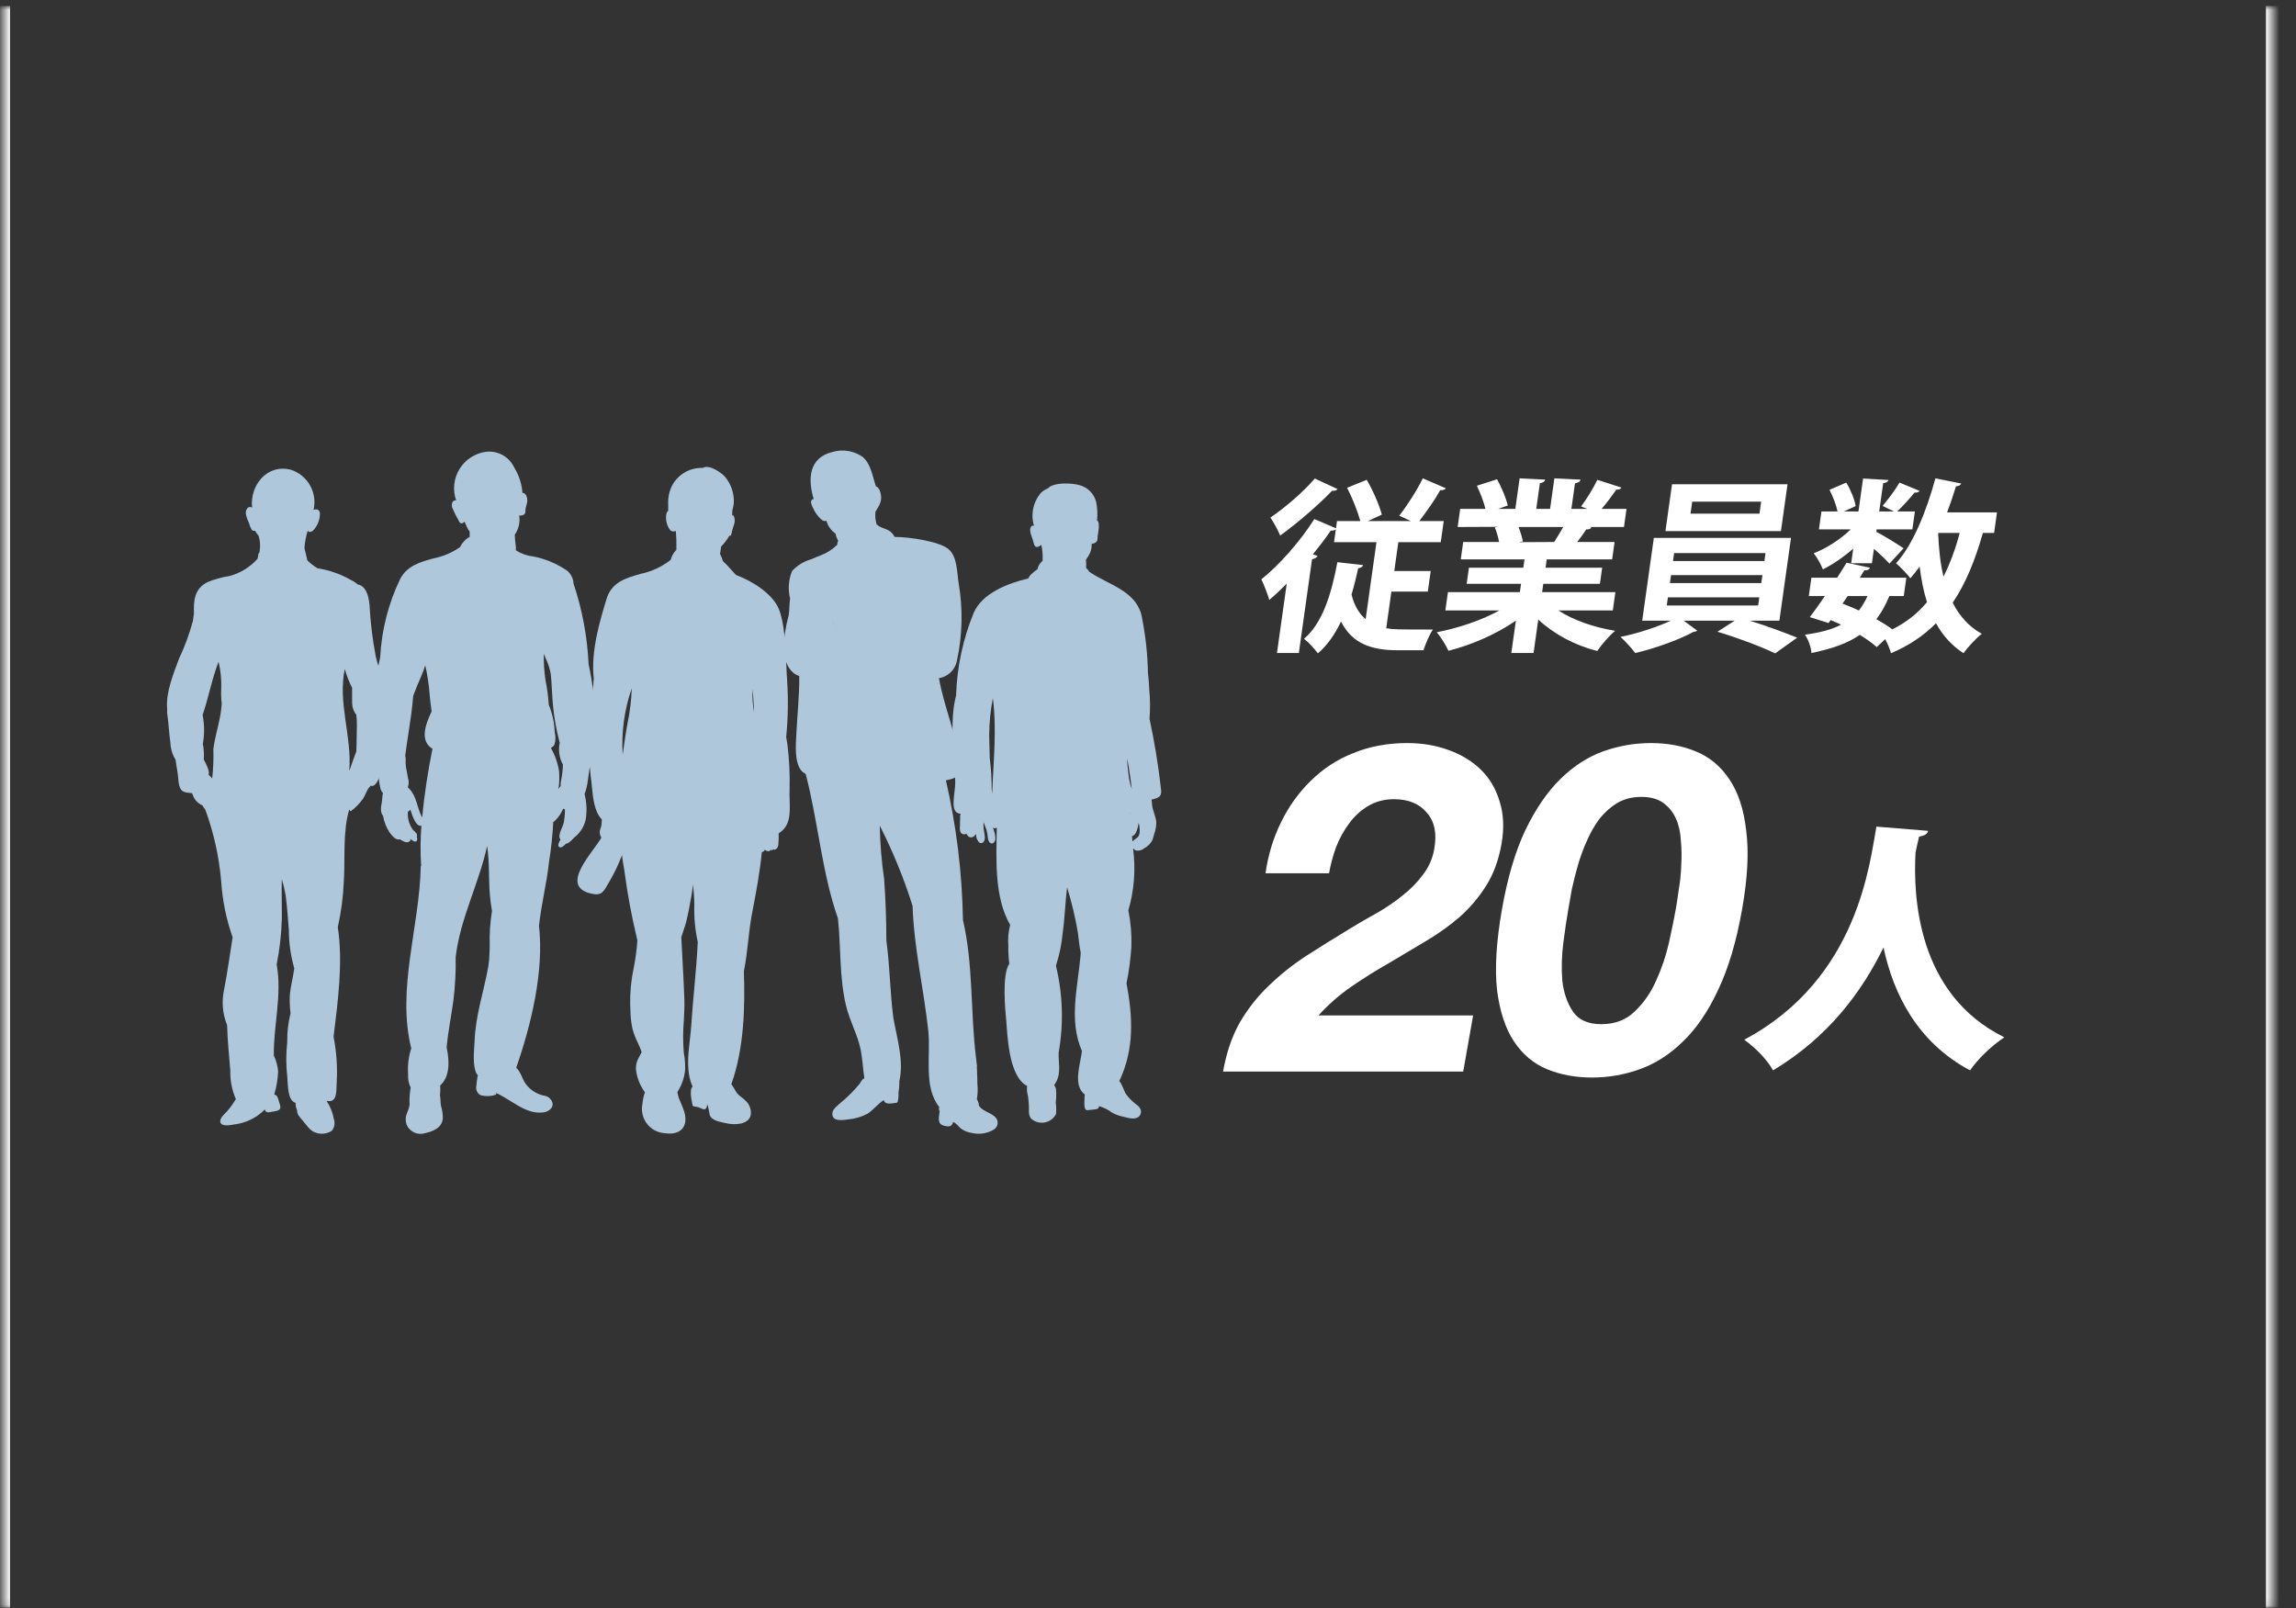<svg width="344" height="241" viewBox="0 0 344 241" fill="none" xmlns="http://www.w3.org/2000/svg">
<rect x="0" y="0" width="344" height="241" fill="#333333" stroke="none"/>
<mask id="path-1-inside-1_203_3795" fill="white">
<path d="M0.5 0.896H340.5V240.896H0.5V0.896Z"/>
</mask>
<path d="M339.5 0.896V240.896H341.5V0.896H339.5ZM1.5 240.896V0.896H-0.5V240.896H1.5Z" fill="white" mask="url(#path-1-inside-1_203_3795)"/>
<path d="M213.925 88.641H208.465L207.694 94.131C208.758 94.326 209.346 94.326 214.694 94.326C214.173 95.046 213.539 96.572 213.278 97.431H209.386C205.606 97.431 202.626 96.516 200.918 93.133C200.005 95.046 198.879 96.682 197.448 97.902C197.005 97.265 196.009 96.183 195.375 95.712C198.071 93.466 199.467 89.113 200.377 84.233L204.234 84.676C204.143 84.926 203.896 85.092 203.496 85.148C203.193 86.506 202.866 87.837 202.495 89.085C202.925 90.804 203.657 91.969 204.608 92.773L206.23 81.238H199.874L200.142 79.325C199.951 79.491 199.639 79.519 199.391 79.491C198.579 80.684 197.656 81.876 196.704 83.068L197.401 83.29C197.286 83.512 197.031 83.734 196.575 83.789L194.599 97.847H191.323L192.785 87.449C191.904 88.336 191.031 89.168 190.174 89.889C189.967 89.168 189.357 87.532 188.982 86.811C191.567 84.76 194.789 81.155 196.917 77.772L200.166 79.159L200.318 78.077H203.818C203.408 76.608 202.601 74.584 201.831 73.086L204.771 71.894C205.721 73.502 206.649 75.665 207.034 77.107L204.938 78.077H211.406L209.643 77.273C210.801 75.804 212.309 73.447 213.174 71.672L216.632 73.169C216.492 73.364 216.169 73.475 215.781 73.447C214.99 74.889 213.697 76.719 212.638 78.077H216.306L215.862 81.238H209.506L208.898 85.564H214.358L213.925 88.641ZM196.986 71.7L200.404 73.28C200.237 73.475 199.941 73.585 199.585 73.53C197.648 75.554 194.427 78.355 191.81 80.24C191.495 79.491 190.806 78.216 190.34 77.55C192.566 76.053 195.437 73.558 196.986 71.7ZM242.025 88.725L241.64 91.47H233.492C235.669 92.911 238.793 93.993 241.995 94.52C241.11 95.24 239.935 96.627 239.302 97.542C235.923 96.682 232.773 94.991 230.473 92.828L229.767 97.847H226.435L227.117 92.995C224.201 95.019 220.503 96.627 217.018 97.514C216.655 96.71 215.858 95.407 215.252 94.741C218.505 94.104 222.001 92.939 224.644 91.47H216.552L216.937 88.725H227.717L227.893 87.477H219.745L220.084 85.064H228.232L228.407 83.817H218.859L219.225 81.21H224.601C224.475 80.517 224.232 79.658 223.957 79.02L224.301 78.965L224.305 78.937L218.393 78.965L218.775 76.247H222.555C222.311 75.194 221.774 73.835 221.278 72.781L224.298 71.811C224.971 73.003 225.661 74.667 225.901 75.748L224.459 76.247H227.035L227.678 71.672L231.515 71.866C231.448 72.144 231.196 72.338 230.713 72.393L230.171 76.247H232.243L232.886 71.672L236.807 71.866C236.736 72.171 236.46 72.338 235.973 72.421L235.435 76.247H237.815L236.886 75.887C237.714 74.778 238.763 73.086 239.323 71.894L242.939 73.058C242.824 73.28 242.556 73.391 242.168 73.364C241.571 74.223 240.744 75.332 239.971 76.247H243.695L243.313 78.965H238.189L238.429 79.048C238.286 79.269 237.995 79.353 237.662 79.325C237.304 79.879 236.815 80.573 236.305 81.21H241.905L241.539 83.817H231.739L231.564 85.064H240.048L239.709 87.477H231.225L231.049 88.725H242.025ZM227.678 81.238L232.861 81.21C233.259 80.573 233.768 79.741 234.213 78.965H227.521C227.812 79.685 228.055 80.545 228.169 81.127L227.681 81.21L227.678 81.238ZM268.339 80.6L266.597 92.995H262.145C264.668 93.771 267.408 94.797 269.263 95.546L265.964 97.902C263.92 96.904 260.223 95.518 257.319 94.658L259.905 92.995H252.261L254.291 94.492C254.163 94.603 253.959 94.658 253.704 94.686C251.728 95.795 247.921 97.181 244.999 97.847C244.481 97.154 243.513 96.072 242.79 95.435C245.297 94.936 248.321 93.937 250.357 92.995H246.045L247.787 80.6H268.339ZM264.056 86.174H250.364L250.196 87.366H263.888L264.056 86.174ZM264.52 82.874H250.828L250.66 84.066H264.352L264.52 82.874ZM263.588 89.501H249.896L249.725 90.721H263.417L263.588 89.501ZM250.513 72.559H267.817L266.831 79.575H249.527L250.513 72.559ZM253.282 76.968H263.614L263.867 75.166H253.535L253.282 76.968ZM299.201 76.774L298.768 79.852H297.088C295.924 83.955 294.513 87.421 292.567 90.305C293.575 92.301 295.001 93.91 296.925 94.963C296.075 95.629 294.824 96.96 294.191 97.875C292.419 96.738 291.066 95.213 290.063 93.383C288.234 95.24 286.007 96.738 283.327 97.875C283.177 97.348 282.826 96.461 282.448 95.767L281.188 96.96C280.542 96.377 279.651 95.74 278.645 95.13C276.846 96.377 274.517 97.209 271.403 97.847C271.336 96.932 270.912 95.767 270.417 95.102C272.644 94.797 274.414 94.353 275.836 93.605C275.339 93.355 274.81 93.133 274.281 92.911L273.967 93.355L271.151 92.468C271.836 91.581 272.604 90.499 273.416 89.307H271.008L271.393 86.562H275.257C275.758 85.785 276.232 85.009 276.665 84.316L280.172 85.064C280.037 85.425 279.637 85.481 279.333 85.453C279.115 85.813 278.868 86.174 278.645 86.562H285.617L285.232 89.307H283.076C282.525 90.638 281.885 91.802 281.132 92.773C282.038 93.3 282.864 93.799 283.522 94.298C285.598 93.272 287.301 91.913 288.715 90.222C288.189 88.586 287.85 86.811 287.615 84.898C287.165 85.508 286.688 86.118 286.222 86.645C285.747 86.035 284.727 84.926 284.073 84.399C286.583 81.682 288.605 76.663 289.978 71.672L293.845 72.448C293.726 72.698 293.45 72.864 293.058 72.864C292.651 74.168 292.212 75.499 291.725 76.774H299.201ZM293.616 79.852H290.424L290.389 79.907C290.481 82.236 290.705 84.427 291.185 86.395C292.154 84.482 292.965 82.292 293.616 79.852ZM279.8 89.307H276.832L276.056 90.444C276.881 90.749 277.698 91.109 278.516 91.47C278.997 90.832 279.431 90.139 279.8 89.307ZM280.461 84.399H277.353L277.661 82.209C276.226 83.456 274.582 84.593 273.109 85.314C272.846 84.593 272.242 83.512 271.74 82.902C273.605 82.181 275.756 80.822 277.282 79.325H272.522L272.9 76.635H275.308C275.109 75.665 274.616 74.389 274.112 73.391L276.616 72.31C277.276 73.391 277.882 74.861 278.025 75.831L276.26 76.635H278.444L279.138 71.7L282.943 71.922C282.88 72.171 282.632 72.338 282.149 72.393L281.552 76.635H283.764L282.061 75.804C282.898 74.833 283.972 73.364 284.596 72.31L287.613 73.558C287.442 73.779 287.126 73.835 286.85 73.807C286.173 74.639 285.113 75.804 284.268 76.635H286.9L286.522 79.325H281.174L281.124 79.685C282.17 80.212 284.591 81.71 285.201 82.153L283.086 84.454C282.603 83.9 281.664 83.013 280.765 82.236L280.461 84.399Z" fill="white"/>
<path d="M281.14 123.859L288.891 124.492C288.784 124.968 288.265 125.245 287.529 125.364C287.359 125.998 287.208 126.79 286.995 127.74C286.636 134.276 287.211 148.972 300.303 155.428C298.228 156.815 296.276 158.756 295.167 160.38C287.203 156.141 283.667 148.853 282.196 141.961C279.043 148.457 273.989 155.389 265.647 160.38C264.819 158.874 263.184 157.132 261.333 155.785C278.539 146.635 280.131 129.048 281.14 123.859Z" fill="white"/>
<path d="M189.607 130.848C190 128.09 190.777 125.539 191.937 123.196C193.105 120.806 194.589 118.738 196.391 116.991C198.2 115.199 200.31 113.82 202.72 112.855C205.185 111.844 207.887 111.338 210.827 111.338C213.067 111.338 215.13 111.683 217.015 112.373C218.947 113.062 220.569 114.05 221.882 115.337C223.195 116.624 224.129 118.209 224.684 120.093C225.285 121.978 225.379 124.092 224.965 126.436C224.536 128.871 223.77 130.962 222.669 132.709C221.568 134.455 220.242 136.018 218.693 137.396C217.151 138.729 215.443 139.947 213.568 141.05C211.741 142.153 209.889 143.256 208.015 144.359C206.149 145.416 204.313 146.565 202.507 147.806C200.702 149.047 199.046 150.494 197.541 152.149H220.711L219.228 160.559H183.248C183.743 157.756 184.569 155.32 185.727 153.252C186.932 151.184 188.376 149.345 190.059 147.737C191.751 146.082 193.652 144.566 195.762 143.187C197.918 141.808 200.172 140.407 202.523 138.982C203.726 138.247 204.999 137.511 206.342 136.776C207.693 135.995 208.94 135.145 210.082 134.225C211.271 133.306 212.293 132.272 213.149 131.123C214.051 129.974 214.632 128.665 214.892 127.194C215.305 124.85 214.925 123.035 213.752 121.748C212.634 120.415 211.001 119.749 208.854 119.749C207.408 119.749 206.11 120.093 204.962 120.783C203.869 121.426 202.921 122.299 202.12 123.402C201.327 124.459 200.673 125.654 200.158 126.987C199.698 128.274 199.354 129.561 199.127 130.848H189.607ZM234.976 136.225C234.733 137.603 234.484 139.281 234.228 141.257C233.981 143.187 233.929 145.071 234.072 146.91C234.269 148.702 234.791 150.242 235.637 151.528C236.484 152.815 237.91 153.459 239.917 153.459C241.97 153.459 243.647 152.815 244.947 151.528C246.294 150.242 247.359 148.702 248.142 146.91C248.979 145.071 249.615 143.187 250.048 141.257C250.49 139.281 250.833 137.603 251.076 136.225C251.222 135.397 251.372 134.409 251.528 133.26C251.739 132.065 251.861 130.848 251.893 129.607C251.971 128.366 251.953 127.148 251.837 125.953C251.776 124.712 251.527 123.609 251.09 122.644C250.654 121.679 250.022 120.898 249.194 120.3C248.366 119.703 247.275 119.404 245.922 119.404C244.568 119.404 243.372 119.703 242.334 120.3C241.342 120.898 240.457 121.679 239.68 122.644C238.95 123.609 238.312 124.712 237.767 125.953C237.23 127.148 236.781 128.366 236.423 129.607C236.064 130.848 235.756 132.065 235.498 133.26C235.296 134.409 235.122 135.397 234.976 136.225ZM225.036 136.225C225.862 131.537 227.022 127.607 228.514 124.436C230.062 121.219 231.822 118.646 233.796 116.716C235.769 114.785 237.902 113.407 240.195 112.579C242.534 111.752 244.917 111.338 247.344 111.338C249.817 111.338 252.054 111.752 254.055 112.579C256.102 113.407 257.773 114.785 259.066 116.716C260.405 118.646 261.258 121.219 261.624 124.436C262.045 127.607 261.842 131.537 261.016 136.225C260.165 141.05 258.962 145.094 257.406 148.357C255.906 151.574 254.145 154.148 252.125 156.078C250.151 158.009 247.995 159.387 245.656 160.214C243.363 161.042 240.98 161.455 238.507 161.455C236.08 161.455 233.843 161.042 231.796 160.214C229.795 159.387 228.148 158.009 226.855 156.078C225.562 154.148 224.709 151.574 224.296 148.357C223.938 145.094 224.185 141.05 225.036 136.225Z" fill="white"/>
<path d="M154.05 86.675C151.003 87.394 147.172 88.885 145.896 91.801C144.276 95.74 143.378 99.938 143.247 104.195C142.177 108.235 143.028 113.238 143.118 117.13C143.159 118.92 142.143 121.835 143.927 121.93C143.848 122.156 143.825 122.397 143.859 122.634C143.817 123.001 143.844 123.353 143.831 123.719C143.774 124.046 143.803 124.382 143.913 124.695C143.955 124.77 144.013 124.836 144.082 124.887C144.151 124.939 144.229 124.975 144.313 124.994C144.397 125.013 144.484 125.015 144.569 124.998C144.653 124.982 144.734 124.948 144.804 124.899C144.865 125.089 144.985 125.256 145.147 125.373C145.237 125.429 145.339 125.462 145.444 125.469C145.549 125.476 145.655 125.457 145.751 125.413C146.01 125.318 146.067 125.115 146.232 124.966C146.216 125.425 146.378 125.872 146.685 126.214C146.737 126.259 146.799 126.292 146.866 126.311C146.933 126.329 147.002 126.333 147.071 126.321C147.139 126.31 147.204 126.283 147.26 126.243C147.317 126.204 147.365 126.152 147.399 126.092C147.688 125.685 147.495 125.102 147.455 124.655C147.354 124.179 147.326 123.689 147.372 123.204C147.509 123.593 147.673 123.982 147.811 124.37C147.915 124.779 147.984 125.197 148.017 125.618C148.071 125.916 148.208 126.377 148.607 126.377C148.909 126.364 149.088 126.052 149.126 125.794C149.145 125.408 149.094 125.023 148.976 124.655C148.895 124.443 148.826 124.227 148.769 124.008C148.852 124.069 148.952 124.103 149.056 124.105C149.159 124.108 149.26 124.078 149.346 124.021C149.264 128.78 148.957 134.46 151.35 138.584C151.082 139.609 150.989 140.673 151.075 141.729C151.054 142.622 151.105 143.515 151.225 144.4C150.06 146.013 150.649 151.737 150.732 152.577C150.951 154.923 151.048 161.257 153.889 162.719C153.826 163.225 153.87 163.737 154.018 164.225C154.132 165.019 154.178 165.822 154.156 166.625C154.167 166.961 154.266 167.289 154.444 167.575C154.714 167.829 155.04 168.018 155.395 168.125C155.751 168.232 156.127 168.255 156.493 168.193C156.859 168.13 157.205 167.983 157.505 167.763C157.804 167.544 158.049 167.257 158.219 166.927C158.273 166.349 158.259 165.766 158.177 165.191C158.26 164.544 158.274 163.889 158.219 163.239C158.187 163.005 158.092 162.785 157.944 162.601C158.053 162.44 158.154 162.272 158.246 162.1C159.014 160.675 158.547 159.185 158.616 157.707C158.618 157.705 158.619 157.704 158.621 157.701C158.622 157.699 158.622 157.696 158.622 157.694C158.622 157.691 158.622 157.688 158.621 157.686C158.619 157.684 158.618 157.682 158.616 157.68C159.379 153.373 159.239 148.954 158.204 144.704C158.724 143.105 159.064 141.454 159.22 139.781C159.536 137.579 159.59 135.225 159.879 132.96C160.555 135.162 161.091 137.403 161.486 139.672C161.615 140.649 161.704 141.745 161.925 142.781C161.527 147.826 160.058 152.814 162.104 157.492C161.845 159.565 160.717 162.631 162.53 164C162.495 164.207 162.481 164.416 162.488 164.625C162.488 164.963 162.359 166.062 162.721 166.309C162.829 166.358 162.951 166.368 163.065 166.336C163.394 166.309 163.724 166.269 164.053 166.227C164.561 166.16 164.602 166.038 164.671 165.739C165.373 165.942 166.032 166.273 166.614 166.714C167.129 166.999 167.685 167.201 168.262 167.312C168.949 167.488 170.006 167.84 170.624 167.312C170.781 167.17 170.889 166.982 170.931 166.774C170.973 166.566 170.947 166.35 170.857 166.159C170.76 165.957 170.619 165.78 170.445 165.641C169.792 165.175 169.213 164.613 168.729 163.973C168.34 163.403 168.193 162.522 167.698 161.994C169.991 157.126 169.717 152.366 168.783 147.336C169.147 145.537 169.39 143.716 169.511 141.885C169.574 140.047 169.422 138.208 169.057 136.406C169.931 133.42 170.174 130.285 169.771 127.2C169.813 127.197 169.855 127.188 169.894 127.172C169.922 127.302 170.046 127.389 170.21 127.431C170.437 127.475 170.671 127.465 170.892 127.401C171.114 127.337 171.318 127.222 171.486 127.065C171.955 126.814 172.344 126.439 172.612 125.98C172.734 125.697 172.826 125.402 172.887 125.1C172.887 125.087 172.901 125.072 172.901 125.059C173.121 124.474 173.237 123.854 173.244 123.229C173.19 122.294 172.668 121.439 172.597 120.508C172.592 120.276 172.569 120.045 172.528 119.817C173.694 119.532 174.147 119.343 173.928 118.054C173.535 114.573 172.967 111.114 172.226 107.69C172.343 106.224 172.329 104.75 172.185 103.286C172.158 102.485 172.089 101.671 171.993 100.872C171.94 97.919 171.609 94.977 171.004 92.085C170.029 88.47 166.135 87.656 163.183 85.664C163.171 85.642 163.162 85.617 163.149 85.596C163.147 85.576 163.137 85.558 163.122 85.544V85.534C163.112 85.514 163.096 85.499 163.075 85.491C162.994 85.354 162.886 85.236 162.756 85.143L162.724 85.121C162.758 84.7 162.751 84.276 162.703 83.856C162.914 83.581 163.098 83.286 163.253 82.975C163.485 82.514 163.589 81.999 163.554 81.484C163.716 81.481 163.875 81.441 164.018 81.365C164.161 81.29 164.284 81.182 164.378 81.05C164.417 80.942 164.436 80.827 164.433 80.711C164.443 80.401 164.479 80.092 164.543 79.789C164.624 79.378 164.652 78.959 164.624 78.541C164.61 78.324 164.543 78.067 164.365 77.986C164.467 77.053 164.42 76.111 164.228 75.192C164.076 74.594 163.766 74.047 163.332 73.609C162.897 73.17 162.353 72.855 161.756 72.698C160.865 72.4 157.913 72.169 157.007 73.172C157.005 73.171 157.004 73.172 157.002 73.172C157 73.173 156.998 73.174 156.997 73.175C156.996 73.176 156.995 73.178 156.994 73.179C156.993 73.181 156.993 73.183 156.993 73.184C156.624 73.331 156.285 73.542 155.992 73.809C155.405 74.479 154.998 75.287 154.811 76.158C154.623 77.029 154.662 77.933 154.921 78.785C154.868 78.762 154.811 78.753 154.753 78.758C154.696 78.763 154.64 78.781 154.591 78.812C154.152 79.097 154.412 79.992 154.55 80.33C154.714 80.719 154.797 81.117 154.92 81.51C154.975 81.686 155.016 81.835 155.195 81.917C155.454 82.039 155.759 81.85 156.019 81.632C156.192 82.424 156.254 83.236 156.204 84.044L156.167 84.077C155.816 84.368 155.567 84.763 155.459 85.206C155.451 85.235 155.445 85.265 155.437 85.294C155.054 85.551 154.697 85.845 154.371 86.173C154.252 86.332 154.145 86.5 154.05 86.675ZM164.373 162.079C164.219 162.166 164.006 162.254 163.785 162.349C164.005 162.254 164.218 162.166 164.373 162.079ZM169.603 125.28C170.206 125.198 170.481 124.1 170.604 123.273C170.691 123.596 170.741 123.928 170.755 124.263C170.773 124.457 170.764 124.654 170.727 124.846C170.646 125.429 170.384 125.493 169.904 125.863C169.817 125.925 169.738 125.998 169.67 126.08C169.658 125.822 169.631 125.55 169.603 125.28ZM169.26 121.904C169.293 121.899 169.325 121.89 169.355 121.877C169.355 121.904 169.341 121.944 169.341 121.971C169.338 121.951 169.329 121.933 169.314 121.92C169.299 121.906 169.28 121.898 169.26 121.897V121.904ZM169.561 118.216C169.295 117.439 169.125 116.633 169.054 115.815C168.948 115.092 168.888 114.363 168.875 113.632C169.095 114.689 169.245 115.775 169.393 116.805C169.466 117.234 169.509 117.727 169.561 118.216ZM148.587 120.264C148.6 120.277 148.614 120.277 148.628 120.291C148.662 120.312 148.697 120.331 148.729 120.356C148.697 120.332 148.662 120.312 148.628 120.291C148.614 120.275 148.601 120.277 148.587 120.264ZM147.683 120.222C147.486 120.271 147.294 120.339 147.105 120.387C147.29 120.34 147.486 120.271 147.683 120.222ZM148.659 118.989C148.632 118.745 148.605 118.501 148.578 118.243C148.583 116.724 148.491 115.207 148.303 113.701C148.303 113.688 148.289 113.661 148.289 113.647C148.262 112.494 148.235 111.328 148.207 110.202C148.211 108.327 148.394 106.456 148.756 104.616C149.369 109.347 148.82 114.242 148.653 118.988L148.659 118.989Z" fill="#AFC7DB"/>
<path d="M37.768 76.04C37.672 75.99 37.567 75.963 37.459 75.961C36.948 75.987 36.79 76.597 36.831 76.997C36.928 77.467 37.086 77.923 37.3 78.353C37.388 78.711 37.527 79.055 37.711 79.374C37.769 79.441 37.845 79.49 37.93 79.515C38.015 79.54 38.106 79.541 38.191 79.517C38.35 79.784 38.559 80.015 38.734 80.282C38.734 80.299 38.751 80.299 38.769 80.316V80.366C38.933 80.934 38.996 81.526 38.956 82.115C38.944 82.352 38.888 82.592 38.858 82.843H38.834L38.791 82.851L38.772 82.872C38.75 82.894 38.737 82.923 38.734 82.953C38.71 83.133 38.673 83.302 38.634 83.481L38.608 83.61V83.618C38.602 83.649 38.598 83.683 38.592 83.714C37.48 84.974 36.019 85.876 34.394 86.305C33.271 86.478 32.172 86.782 31.119 87.212C29.109 88.192 28.989 90.014 29.06 91.933C28.981 92.305 28.972 92.694 28.894 93.082C28.361 95.028 27.66 96.924 26.799 98.749C26.022 100.853 24.829 103.756 25.044 106.111C25.044 106.144 25.028 106.178 25.044 106.212C25.018 106.617 25.043 107.025 25.118 107.424C25.295 108.702 25.335 109.998 25.531 111.276C25.558 112.184 25.827 113.069 26.308 113.839C26.37 114.429 26.483 114.982 26.579 115.57C26.694 116.259 26.691 117.017 26.858 117.705C27.134 118.811 27.849 118.731 28.772 118.849C28.913 119.116 28.97 119.402 29.128 119.652C29.412 120.108 29.83 120.465 30.324 120.676C30.465 120.909 30.64 121.159 30.762 121.323C32.035 124.798 32.836 128.428 33.146 132.116C33.331 134.956 33.906 137.758 34.853 140.443C34.424 143.045 34.096 145.624 33.582 148.235C33.183 150.028 33.337 151.899 34.023 153.603C34.1 155.893 34.313 158.148 34.508 160.437C34.473 161.896 34.756 163.346 35.337 164.684C34.936 165.367 34.469 166.008 33.941 166.598C33.641 166.907 33.069 167.423 33.01 167.879C32.88 168.926 34.506 168.593 35.102 168.481C36.847 168.276 38.468 167.48 39.698 166.225C39.698 166.306 39.721 166.386 39.765 166.454C39.809 166.523 39.871 166.578 39.944 166.613C40.203 166.743 40.711 166.582 40.98 166.543C41.83 166.414 42.22 166.252 41.896 165.377C41.754 165.026 41.691 164.386 41.378 164.122C41.296 164.053 41.194 164.014 41.087 164.009C41.419 162.893 41.615 161.741 41.671 160.578C41.609 159.734 41.389 158.909 41.023 158.146C40.973 153.63 42.286 149.024 41.452 144.522C41.901 142.251 42.161 139.947 42.229 137.633C42.244 135.678 42.173 133.691 42.221 131.718C42.465 132.516 42.657 133.328 42.795 134.151C43.032 135.881 43.133 137.667 43.285 139.4C43.284 141.322 43.555 143.235 44.09 145.082C43.912 146.507 43.494 147.873 43.417 149.291C43.388 150.134 43.426 150.979 43.532 151.817C43.179 153.236 43.011 154.694 43.034 156.157C42.842 157.898 42.846 159.656 43.047 161.397C43.154 162.591 43.061 164.919 44.296 165.25V165.267C44.27 165.645 44.348 166.021 44.52 166.358C44.463 166.949 44.931 167.413 45.315 167.861C45.872 168.492 46.401 169.409 47.243 169.696C47.646 169.848 48.079 169.904 48.507 169.859C48.936 169.814 49.348 169.67 49.71 169.437C49.91 169.193 50.044 168.902 50.098 168.591C50.152 168.28 50.125 167.96 50.019 167.663C49.845 166.694 49.473 165.772 48.928 164.953C49.317 164.995 49.697 165.09 50.048 164.662C50.483 164.166 50.404 162.719 50.445 162.178C50.578 159.889 50.421 157.593 49.977 155.344C50.613 150.126 51.423 144.162 50.61 138.936C51.12 136.654 51.423 134.33 51.516 131.994C51.729 128.771 51.326 124.498 52.339 121.261C52.364 121.335 52.394 121.408 52.428 121.479C52.465 121.546 52.566 121.543 52.633 121.492C53.33 120.972 53.934 120.341 54.423 119.622C54.704 119.162 54.883 118.653 55.147 118.197C55.27 118.029 55.404 117.869 55.548 117.718C56.701 118.253 57.578 114.075 57.658 113.803C58.599 110.298 58.878 105.152 57.269 101.525V101.508C56.943 100.472 56.549 99.465 56.307 98.391C55.813 95.825 55.498 93.228 55.361 90.618C55.212 89.037 54.746 87.782 53.583 87.567C53.283 87.288 52.939 87.061 52.565 86.894C51.02 86.012 49.327 85.42 47.569 85.148C47.018 84.813 46.507 84.417 46.046 83.965C46.039 83.933 46.033 83.9 46.026 83.867C46.009 83.745 45.984 83.625 45.95 83.507L45.888 83.306C45.858 82.917 45.642 82.469 45.62 82.1C45.677 81.227 45.839 80.364 46.1 79.53C46.258 79.746 46.531 79.774 46.851 79.549C47.428 78.976 47.798 78.229 47.903 77.423C47.963 76.984 47.986 76.411 47.44 76.319C47.282 76.305 47.124 76.331 46.98 76.395C47.271 75.142 47.079 73.827 46.441 72.71C45.804 71.594 44.769 70.759 43.543 70.373C39.932 69.495 37.418 72.793 37.768 76.04ZM46.699 164.502C46.44 164.541 46.188 164.565 45.932 164.59C46.191 164.566 46.443 164.541 46.699 164.502C47.052 164.429 47.411 164.389 47.771 164.381C47.41 164.389 47.052 164.43 46.699 164.503V164.502ZM53.47 108.699C53.426 109.995 53.45 111.277 53.388 112.576C53.031 113.509 52.707 114.443 52.383 115.391V115.408C52.366 115.391 52.349 115.408 52.332 115.426C52.73 110.263 50.593 105.347 51.657 100.237C51.927 101.208 52.293 102.15 52.749 103.048C52.764 103.826 52.75 104.582 52.759 105.34C52.762 105.986 52.984 106.611 53.388 107.115C53.45 107.641 53.477 108.171 53.469 108.7L53.47 108.699ZM52.347 120.685C52.347 120.795 52.334 120.892 52.334 120.981C52.331 120.892 52.339 120.795 52.345 120.685H52.347ZM51.958 118.741C51.969 118.872 51.989 119.002 52.016 119.13C52.016 119.164 52.035 119.18 52.036 119.214C52.036 119.18 52.018 119.164 52.016 119.13C51.986 119.001 51.964 118.87 51.95 118.738L51.958 118.741ZM28.619 117.123C28.491 117.202 28.367 117.289 28.249 117.382C28.364 117.288 28.485 117.2 28.612 117.12L28.619 117.123ZM33.224 105.432C33.095 107.726 32.269 109.932 31.969 112.212C32.012 113.688 31.955 115.164 31.796 116.631C31.634 116.441 31.453 116.268 31.257 116.113C31.451 115.537 30.921 114.569 30.531 113.801C30.576 113.149 30.553 112.494 30.462 111.847C30.445 111.728 30.419 111.61 30.386 111.495C30.649 110.051 30.639 108.57 30.357 107.13C31.263 104.485 31.74 101.746 32.749 99.149C33.062 100.477 33.196 101.84 33.148 103.204C33.104 103.934 33.129 104.667 33.223 105.393L33.224 105.432Z" fill="#AFC7DB"/>
<path d="M95.366 140.33L95.496 140.913C95.403 142.287 95.222 143.654 94.954 145.004C94.565 146.8 94.385 148.634 94.418 150.471C94.432 150.73 94.441 150.989 94.451 151.261C94.453 152.227 94.556 153.189 94.758 154.133C94.944 154.836 95.201 155.517 95.526 156.167C95.756 156.645 95.959 157.136 96.134 157.636C96.047 157.838 95.947 158.035 95.836 158.226C95.718 158.427 95.614 158.636 95.523 158.851C95.285 159.405 95.218 160.016 95.332 160.608C95.516 161.698 95.948 162.731 96.597 163.626L96.624 163.664C96.429 164.233 96.304 164.825 96.252 165.424C96.146 165.94 96.153 166.473 96.273 166.986C96.393 167.499 96.622 167.98 96.946 168.395C97.269 168.811 97.679 169.152 98.147 169.394C98.614 169.636 99.129 169.774 99.655 169.798C101.945 170.141 103.159 168.809 102.534 166.636C102.325 165.893 101.955 165.192 101.672 164.453C101.598 164.214 101.563 163.917 101.483 163.641L101.517 163.582C102.176 162.557 102.569 161.384 102.661 160.169C102.662 159.653 102.636 159.139 102.583 158.626V158.543C102.573 158.508 102.567 158.473 102.562 158.437C102.557 158.393 102.549 158.35 102.538 158.307C102.487 158.066 102.455 157.822 102.439 157.577C102.32 156.047 102.324 154.51 102.451 152.98C102.511 151.861 102.57 150.805 102.54 149.822C102.481 147.997 102.376 146.138 102.281 144.34C102.21 143.061 102.135 141.741 102.078 140.443V140.42C102.175 140.102 102.282 139.781 102.389 139.47C102.551 138.991 102.705 138.539 102.817 138.096C103.135 136.8 103.377 135.457 103.595 134.209C103.699 133.653 103.769 133.09 103.806 132.525C103.954 133.577 104.027 134.638 104.025 135.7C103.974 137.528 104.148 139.356 104.543 141.141C104.438 143.438 104.225 145.782 104.025 148.049C103.865 149.795 103.702 151.601 103.591 153.37C103.544 154.155 103.45 154.969 103.359 155.754C103.084 158.143 102.798 160.612 103.756 162.791L103.766 162.812C103.201 163.309 103.698 165.23 103.786 165.677C103.806 165.712 103.845 165.765 103.898 165.762C104.174 165.801 104.448 165.856 104.718 165.928C104.953 166.049 105.199 166.147 105.452 166.222C105.541 166.227 105.628 166.205 105.704 166.159C105.797 166.066 105.867 165.951 105.906 165.825C105.945 165.699 105.953 165.566 105.929 165.436C106.236 165.906 106.224 166.991 106.454 167.327C106.912 167.975 108.202 168.173 108.915 168.325C110.044 168.568 112.195 168.541 112.481 167.066C112.527 166.719 112.499 166.367 112.399 166.032C112.299 165.697 112.129 165.387 111.901 165.122C111.599 164.794 111.26 164.501 110.892 164.249C110.244 163.756 110.114 163.189 109.67 162.581C109.644 162.536 109.611 162.495 109.573 162.459L109.583 162.429C111.527 156.929 111.621 150.799 111.451 145.528C111.756 144.06 111.931 142.508 112.099 141.008C112.267 139.508 112.442 137.97 112.747 136.492C113.309 133.586 113.839 130.725 114.143 127.67C114.24 127.663 114.332 127.627 114.408 127.568C114.485 127.508 114.541 127.427 114.571 127.334H114.589C114.887 127.573 115.325 127.647 115.439 127.334C115.508 127.375 115.588 127.391 115.667 127.378C115.746 127.365 115.818 127.325 115.87 127.264H115.888C116.037 127.365 116.215 127.306 116.407 127.102C116.541 126.918 116.614 126.697 116.618 126.469C116.666 125.937 116.681 125.402 116.662 124.868L116.698 124.846C118.43 123.743 118.372 121.899 118.311 119.948C118.293 119.374 118.275 118.782 118.302 118.196C118.357 115.971 118.248 113.745 117.974 111.536C117.947 111.291 117.907 111.046 117.855 110.805C117.833 110.692 117.81 110.576 117.789 110.456C118.072 107.615 118.12 104.755 117.93 101.906C117.878 101.235 117.845 100.429 117.808 99.574C117.688 96.763 117.538 93.266 116.666 91.195C115.742 89.005 112.797 87.089 110.289 86.163H110.275C110.045 85.919 109.817 85.662 109.598 85.414C109.203 84.949 108.78 84.508 108.333 84.092C108.325 84.085 108.316 84.079 108.306 84.074C108.212 83.74 108.088 83.415 107.934 83.103C107.928 83.078 107.914 83.055 107.894 83.038L107.865 83.011C107.948 82.645 108.007 82.274 108.039 81.9C108.523 81.412 108.939 80.862 109.278 80.264C109.316 80.299 109.37 80.299 109.44 80.264C109.581 80.188 109.653 79.72 109.669 79.631C109.761 79.216 109.91 78.854 110.021 78.457C110.119 78.098 110.098 77.717 109.962 77.37C109.943 77.319 109.907 77.275 109.86 77.248C109.812 77.22 109.757 77.21 109.703 77.219C109.694 76.969 109.72 76.719 109.727 76.449C109.955 75.763 110.014 75.031 109.898 74.317C109.752 73.28 109.327 72.302 108.669 71.488C108.139 70.865 106.244 69.507 105.308 70.113C104.38 70.076 103.46 70.298 102.65 70.754C101.841 71.21 101.175 71.883 100.727 72.696C100.269 73.591 100.058 74.592 100.115 75.596C100.125 75.846 100.102 76.203 100.115 76.543C99.884 76.658 99.828 77.053 99.8 77.287C99.73 78.059 99.953 78.829 100.425 79.443C100.535 79.545 100.675 79.611 100.825 79.631C100.975 79.651 101.126 79.624 101.26 79.554C101.333 80.421 101.36 81.29 101.342 82.159C101.344 82.257 101.339 82.355 101.326 82.451H101.316C101.285 82.454 101.257 82.469 101.235 82.491C100.877 82.885 100.62 83.36 100.486 83.875V83.89C99.164 84.928 97.619 85.645 95.973 85.984C93.743 86.622 91.638 87.226 90.876 89.741C89.924 92.86 88.486 97.574 88.963 101.659V101.67C88.878 102.905 88.758 104.158 88.642 105.369C88.137 109.031 88.094 112.741 88.513 116.414C88.579 116.823 88.624 117.302 88.674 117.81C88.838 119.512 89.043 121.631 90.147 122.75L90.176 122.78C90.169 122.813 90.165 122.848 90.165 122.882C90.158 123.182 90.133 123.481 90.091 123.778C90 124.014 89.924 124.255 89.866 124.501C89.829 124.855 89.912 125.21 90.102 125.51C88.781 127.829 83.702 132.822 88.618 133.907C90.201 134.257 90.419 133.59 91.2 132.274C91.981 130.96 92.645 129.581 93.184 128.151C93.254 128.745 93.358 129.338 93.444 129.82C93.499 130.135 93.547 130.409 93.573 130.62C94.002 133.886 94.6 137.127 95.366 140.33ZM94.654 103.124C94.596 104.889 94.384 106.646 94.021 108.374C93.963 108.697 93.907 109.014 93.852 109.324C93.656 110.556 93.463 111.823 93.291 113.1C93.078 109.717 93.541 106.326 94.654 103.124ZM112.782 103.23C112.835 104.25 112.9 105.278 112.962 106.276C112.972 106.448 112.983 106.621 112.994 106.794C112.756 105.622 112.685 104.422 112.782 103.23Z" fill="#AFC7DB"/>
<path d="M118.16 92.226C117.685 93.933 117.427 95.693 117.39 97.465C117.5 99.011 118.268 100.858 119.752 101.292C119.779 104.223 119.45 107.1 119.312 110.058C119.231 111.441 118.955 114.618 120.301 115.703C120.432 115.803 120.569 115.893 120.713 115.974C122.552 122.949 123.129 130.742 125.545 137.608C126.011 141.95 125.737 146.429 126.754 150.664C127.303 152.995 128.456 154.924 128.956 157.286C129.23 158.724 129.285 160.109 129.505 161.547C129.176 161.71 129.039 162.008 128.818 162.36C127.935 163.446 126.941 164.438 125.853 165.319C125.464 165.671 124.837 166.134 124.727 166.675C124.508 168.086 126.152 167.87 127.006 167.734C128.053 167.653 129.071 167.358 129.998 166.866C130.877 166.268 131.536 165.399 132.414 164.831C132.606 165.564 133.458 165.349 134.309 165.237C134.392 165.21 134.473 165.183 134.5 165.074C134.606 164.63 134.643 164.172 134.61 163.717C134.71 163.189 134.756 162.652 134.748 162.115L134.72 162.088C135.489 158.995 134.364 155.52 133.842 152.48C133.347 148.626 133.324 144.772 132.798 140.918C132.798 137.852 132.688 134.784 132.469 131.745C132.082 129.084 131.862 126.402 131.811 123.713C133.78 127.577 135.424 131.599 136.725 135.736C136.945 142.115 138.4 148.14 139.086 154.49C139.475 158.181 138.318 162.85 140.734 165.89C140.689 165.986 140.671 166.091 140.68 166.196C140.69 166.301 140.727 166.402 140.788 166.487C140.68 167.464 140.349 168.442 141.502 168.69C142.409 168.906 142.601 168.69 142.819 168.12C143.314 168.31 143.616 168.826 144.001 169.124C144.466 169.453 145.002 169.667 145.566 169.748C146.694 170.027 147.887 169.851 148.887 169.26C149.126 169.117 149.309 168.895 149.403 168.633C149.497 168.371 149.498 168.084 149.405 167.822C148.939 166.736 147.291 166.682 146.659 165.651C146.647 165.312 146.542 164.984 146.357 164.701C146.492 163.949 146.52 163.181 146.439 162.421C146.412 161.553 146.412 160.657 146.357 159.789C146.368 159.778 146.376 159.765 146.38 159.751C146.385 159.737 146.386 159.722 146.384 159.707C146.361 159.522 146.333 159.337 146.306 159.149C146.28 158.89 146.25 158.63 146.219 158.371C145.396 151.695 145.83 144.475 144.276 137.853C144.157 130.808 143.301 123.794 141.722 116.928C143.37 116.575 144.166 116.249 143.891 114.35C143.26 110.062 141.448 105.908 140.68 101.621C141.34 101.513 141.952 101.205 142.433 100.74C142.914 100.274 143.241 99.672 143.37 99.015C144.207 95.159 144.291 91.178 143.617 87.29C143.37 85.716 143.425 83.491 142.193 82.351C140.897 81.129 136.234 80.452 134.039 80.452C133.921 80.211 133.763 79.993 133.573 79.804C133.019 79.233 132.171 79.201 131.588 78.768L131.574 78.747C131.559 78.721 131.539 78.698 131.515 78.681C131.491 78.663 131.464 78.651 131.435 78.644C131.413 78.624 131.407 78.624 131.392 78.635H131.381H131.368L131.354 78.621C131.261 78.321 131.196 78.012 131.162 77.699C131.135 77.365 131.135 77.029 131.162 76.695C131.765 75.659 132.315 74.985 131.848 73.6C131.74 73.302 131.519 72.921 131.245 72.894C130.726 71.429 130.531 69.637 129.324 68.525C128.677 68.048 127.93 67.726 127.139 67.585C126.349 67.444 125.536 67.487 124.765 67.711C121.113 68.579 121.031 71.863 121.915 74.794C121.837 74.783 121.758 74.802 121.695 74.849C121.306 75.12 121.64 75.771 121.778 76.043C122.081 76.767 122.552 77.409 123.151 77.916C123.242 77.989 123.351 78.037 123.466 78.057C123.582 78.076 123.7 78.065 123.81 78.025C124.032 78.807 124.517 79.488 125.183 79.953C125.234 80.266 125.336 80.568 125.485 80.848C125.525 80.908 125.553 80.966 125.585 81.026H125.573L125.537 81.132C125.483 81.263 125.452 81.403 125.445 81.545C125.445 81.571 125.445 81.596 125.445 81.621C124.741 82.322 123.895 82.863 122.964 83.21C122.086 83.563 122.469 83.4 121.591 83.78C120.477 84.089 119.47 84.7 118.68 85.544C118.138 86.861 118.033 88.316 118.378 89.697C118.241 90.544 118.297 91.467 118.16 92.226ZM130.872 73.118L130.899 73.145C130.893 73.144 130.887 73.141 130.883 73.136C130.879 73.132 130.877 73.126 130.877 73.119L130.872 73.118ZM131.173 78.981V79.009C131.166 79.009 131.159 79.006 131.154 79.001C131.149 78.996 131.146 78.989 131.146 78.981H131.173ZM119.564 91.865C119.534 91.91 119.518 91.964 119.518 92.018C119.518 91.964 119.534 91.912 119.564 91.866V91.865ZM123.526 92.148C123.464 92.169 123.412 92.212 123.38 92.27C123.413 92.215 123.465 92.174 123.526 92.155V92.148ZM124.663 92.926C125.016 93.469 125.303 94.052 125.518 94.664C125.302 94.054 125.013 93.473 124.659 92.932L124.663 92.926ZM118.185 93.444C118.18 93.481 118.18 93.519 118.185 93.556C118.18 93.521 118.178 93.486 118.181 93.45L118.185 93.444Z" fill="#AFC7DB"/>
<path d="M56.123 106.754C56.097 106.783 56.083 106.821 56.083 106.86C56.083 107.441 56.105 108.026 56.123 108.592C56.189 109.859 56.176 111.129 56.083 112.395C56.017 113.389 56.232 114.382 56.701 115.261C56.677 116.223 56.776 117.185 56.995 118.122C57.057 118.378 57.183 118.614 57.361 118.808L57.385 118.831C57.356 118.905 57.337 118.982 57.328 119.06C57.258 119.498 57.258 119.936 57.188 120.374C57.087 120.745 57.056 121.131 57.094 121.514C57.122 121.769 57.218 122.012 57.374 122.216L57.386 122.228C57.538 123.119 57.871 123.97 58.365 124.728C58.738 125.189 59.263 125.949 59.893 125.754C60.313 125.973 60.79 126.364 61.28 126.123C61.321 126.109 61.359 126.086 61.391 126.056C61.423 126.027 61.449 125.991 61.466 125.951C61.484 125.911 61.493 125.868 61.493 125.824C61.493 125.78 61.484 125.737 61.467 125.697C61.77 125.881 62.201 126.354 62.458 125.956C62.499 125.878 62.52 125.79 62.518 125.701C62.516 125.612 62.491 125.526 62.446 125.449C62.633 124.977 62.271 124.712 61.886 124.366C61.302 123.578 61.028 122.602 61.117 121.624C61.267 121.56 61.393 121.452 61.478 121.313C61.746 122.073 62.271 123.894 63.111 123.721C63.122 123.721 63.134 123.721 63.134 123.71C62.983 125.711 62.971 127.721 63.099 129.724C63.081 129.729 63.066 129.739 63.055 129.754C63.044 129.769 63.039 129.787 63.041 129.805C62.877 138.768 59.404 148.2 61.616 157.077V157.088C61.206 158.34 61.048 159.661 61.149 160.974C61.095 161.653 61.224 162.333 61.522 162.945V162.956C61.511 163.037 61.499 163.118 61.487 163.216C61.366 163.987 61.327 164.768 61.371 165.547C61.347 165.7 61.312 165.85 61.266 165.997C61.136 166.458 60.893 166.884 60.811 167.356C60.752 167.772 60.8 168.197 60.951 168.589C61.185 169.094 61.598 169.495 62.11 169.714C62.622 169.933 63.197 169.955 63.724 169.776C64.949 169.499 66.195 168.98 66.347 167.61C66.353 166.954 66.258 166.301 66.067 165.674C65.974 165.213 66.032 164.638 65.915 164.142C65.975 163.645 65.986 163.143 65.95 162.644C67.419 161.331 67.361 158.993 66.918 156.953V156.942C67.139 154.557 67.617 152.207 67.944 149.81C68.198 147.689 68.307 145.552 68.27 143.416C68.935 137.643 71.768 132.405 72.979 126.757C73.352 129.13 73.201 131.63 73.388 133.992C73.454 134.83 73.562 135.665 73.714 136.492C73.433 138.197 73.32 139.926 73.376 141.653C73.388 141.682 73.388 141.715 73.376 141.745C73.353 142.393 73.341 143.047 73.294 143.68C73.3 143.689 73.303 143.699 73.303 143.709C73.303 143.72 73.3 143.73 73.294 143.739C73.259 144.127 73.212 144.499 73.154 144.868C72.466 148.647 71.23 152.207 71.103 156.067C71.068 157.08 70.66 160.077 71.605 161.148C71.582 161.183 71.567 161.222 71.558 161.263C71.47 161.72 71.411 162.182 71.383 162.646C71.31 162.916 71.328 163.204 71.433 163.464C71.538 163.724 71.725 163.942 71.966 164.086C72.723 164.303 73.529 164.283 74.275 164.029C74.291 164.023 74.306 164.012 74.316 163.998C74.327 163.984 74.333 163.967 74.333 163.949C74.332 163.891 74.336 163.833 74.344 163.775C76.64 164.801 78.692 166.956 81.291 166.69C82.573 166.561 83.423 165.48 82.224 164.444C81.974 164.282 81.691 164.18 81.396 164.144C80.33 163.895 79.391 163.269 78.751 162.381C78.232 161.691 78.028 160.561 77.341 159.996C79.58 153.544 81.525 145.583 80.756 138.716C81.094 135.502 81.922 132.345 82.26 129.119C82.583 127.151 82.793 125.167 82.889 123.175C83.01 123.104 83.12 123.017 83.216 122.916C83.71 122.409 84.105 121.815 84.382 121.164C84.463 121.219 84.554 121.258 84.65 121.279C84.648 121.913 84.594 122.545 84.487 123.169C84.357 123.826 83.939 124.448 83.839 125.07C83.8 125.195 83.793 125.327 83.817 125.456C83.842 125.584 83.897 125.705 83.979 125.807C83.792 126.095 83.442 126.74 83.816 126.935C84.13 127.086 84.515 126.705 84.783 126.429C85.273 126.36 85.716 125.807 86.031 125.496C86.913 124.824 87.525 123.859 87.756 122.776C87.96 121.512 87.901 120.22 87.583 118.98L87.609 118.919C87.85 118.258 88.008 117.57 88.079 116.87C88.101 116.707 88.125 116.548 88.15 116.39C88.163 116.3 88.177 116.205 88.194 116.108C88.243 115.835 88.275 115.559 88.29 115.283C88.601 114.624 88.787 113.913 88.838 113.187C88.991 111.863 88.963 110.524 88.756 109.207C88.784 108.844 88.836 108.484 88.912 108.128C88.979 107.804 89.029 107.476 89.06 107.146C89.139 105.976 89.088 104.8 88.908 103.641C88.705 102.286 88.493 100.885 88.186 99.513V99.487C87.991 95.394 87.234 91.347 85.936 87.46C85.935 87.447 85.932 87.434 85.929 87.422C85.928 87.412 85.928 87.402 85.929 87.392C85.905 87.02 85.803 86.656 85.63 86.326C85.458 85.995 85.218 85.704 84.926 85.472C83.773 84.687 82.505 84.085 81.169 83.687C80.74 83.553 80.303 83.448 79.861 83.373C78.956 83.272 78.087 82.966 77.319 82.477L77.281 82.446C77.308 82.174 77.298 81.9 77.254 81.63C77.185 81.129 77.142 80.626 77.125 80.121C77.712 79.275 77.95 78.235 77.789 77.217C77.914 77.253 78.045 77.259 78.173 77.235C78.3 77.211 78.42 77.158 78.524 77.08C78.769 76.884 78.71 76.699 78.722 76.423C78.734 75.939 79.002 75.501 79.002 75.018C79.014 74.615 78.85 73.866 78.314 73.852H78.279C78.179 72.521 77.764 71.233 77.066 70.095C76.707 69.303 76.106 68.644 75.351 68.212C74.596 67.78 73.724 67.596 72.859 67.687C72.043 67.79 71.26 68.074 70.568 68.519C69.876 68.963 69.292 69.556 68.859 70.255C68.425 70.954 68.153 71.741 68.063 72.559C67.973 73.376 68.066 74.203 68.336 74.98C68.325 74.969 68.325 74.968 68.313 74.968C67.684 74.935 67.625 75.625 67.753 76.063C68.047 76.76 68.386 77.438 68.768 78.091C68.989 78.597 69.316 78.436 69.619 78.171C69.715 78.442 69.828 78.708 69.957 78.966C70.059 79.212 70.197 79.441 70.365 79.646C70.365 79.906 70.365 80.177 70.375 80.451L70.355 80.459C70.024 80.622 69.731 80.855 69.498 81.141L69.443 81.201C69.228 81.429 69.053 81.692 68.925 81.978C67.738 82.808 66.391 83.381 64.971 83.662C63.017 84.195 60.998 84.746 59.957 86.748C58.199 90.404 57.183 94.373 56.966 98.424C56.958 98.451 56.953 98.48 56.953 98.509C56.949 98.526 56.946 98.543 56.943 98.56C56.941 98.578 56.937 98.596 56.931 98.613C56.931 98.652 56.917 98.695 56.908 98.743C56.899 98.79 56.89 98.832 56.886 98.872L56.878 98.899C56.868 98.93 56.862 98.962 56.86 98.994C56.786 99.279 56.716 99.604 56.65 99.971V99.99L56.64 100.015C56.548 100.451 56.444 100.889 56.343 101.31C56.242 101.731 56.14 102.177 56.046 102.616C55.77 103.984 55.796 105.396 56.123 106.754ZM63.248 122.483C63.213 122.425 63.19 122.379 63.166 122.333C62.443 120.88 62.444 119.314 61.243 118.093C61.199 118.044 61.15 118.001 61.096 117.963L61.103 117.951C61.271 117.527 61.283 117.057 61.136 116.625C61.116 116.515 61.093 116.403 61.075 116.294C61.04 116.054 60.99 115.813 60.946 115.579C60.848 115.182 60.788 114.777 60.767 114.368C60.767 114.258 60.767 114.152 60.776 114.05C60.807 113.775 60.785 113.498 60.71 113.232C60.847 112.16 61.013 111.073 61.175 110.019C61.463 108.138 61.759 106.194 61.91 104.255C62.252 103.348 62.654 102.359 63.104 101.329C63.34 100.795 63.543 100.247 63.713 99.688C64.038 101.095 64.254 102.524 64.361 103.963C64.446 104.826 64.533 105.718 64.669 106.592C63.717 108.587 62.876 111.018 64.767 112.174C64.777 112.174 64.786 112.183 64.795 112.188C64.103 115.59 63.587 119.024 63.248 122.479V122.483ZM83.213 119.844C83.23 119.746 83.251 119.651 83.27 119.562C83.252 119.651 83.231 119.746 83.213 119.844ZM82.542 112.058L82.553 112.042C82.78 111.951 82.965 111.779 83.071 111.558C83.246 111 83.269 110.404 83.137 109.834C83.117 109.672 83.099 109.519 83.092 109.402C83.05 108.568 82.912 107.742 82.68 106.94L82.618 106.732C82.509 106.341 82.374 105.958 82.216 105.585C82.144 104.39 81.988 103.202 81.748 102.029C81.538 100.681 81.448 99.317 81.477 97.954C81.582 98.232 81.699 98.509 81.814 98.779C82.149 99.477 82.384 100.218 82.514 100.981C82.594 101.629 82.628 102.29 82.662 102.924C82.687 103.404 82.713 103.9 82.757 104.379C82.757 104.393 82.757 104.405 82.757 104.418C82.753 104.446 82.753 104.474 82.757 104.502C82.9 106.797 83.27 109.072 83.864 111.294C83.625 112.409 83.794 113.573 84.341 114.573C84.317 115.347 84.231 116.118 84.082 116.878C84.008 117.151 83.98 117.434 84 117.717L84.007 117.775C83.868 117.917 83.755 118.081 83.671 118.261C83.801 117.36 83.832 116.448 83.764 115.541C83.564 114.317 83.148 113.138 82.537 112.058H82.542ZM71.879 160.897C71.838 160.905 71.799 160.921 71.763 160.943C71.798 160.92 71.838 160.903 71.879 160.894V160.897Z" fill="#AFC7DB"/>
</svg>
